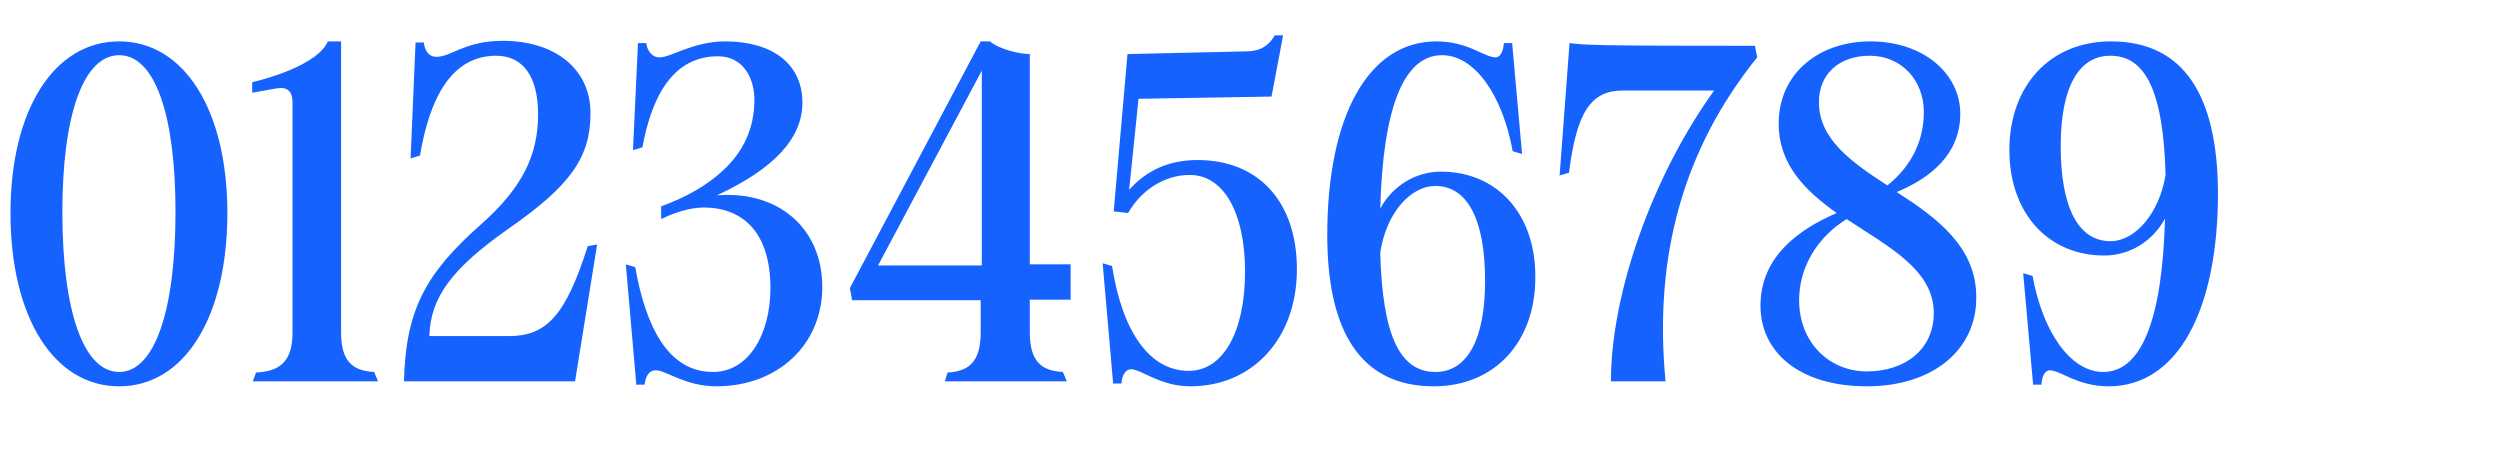 <?xml version="1.0" encoding="utf-8"?>
<!-- Generator: Adobe Illustrator 25.3.0, SVG Export Plug-In . SVG Version: 6.00 Build 0)  -->
<svg version="1.1" id="Calque_1" xmlns="http://www.w3.org/2000/svg" xmlns:xlink="http://www.w3.org/1999/xlink" x="0px" y="0px"
	 viewBox="0 0 453 84" style="enable-background:new 0 0 453 84;" xml:space="preserve">
<style type="text/css">
	.st0{fill:#1562FF;}
</style>
<g>
	<path class="st0" d="M382.4,43.7c-5.7,0-9-5.9-9-17.2c0-10.8,3.3-16.4,9-16.4c6.4,0,9.6,6.5,10,21.6
		C391.3,38.5,387,43.7,382.4,43.7z M382.5,7.5c-11,0-18.4,8-18.4,19.7c0,11.4,7,19.1,17.2,19.1c4.6,0,8.8-2.6,11-6.7
		c-0.5,18.4-4.3,27.8-11.2,27.8c-5.8,0-10.9-7-12.8-17.4l-1.7-0.5l1.8,20.2h1.5c0.1-1.6,0.7-2.6,1.5-2.6c2,0,5,2.9,10.7,2.9
		c12.4,0,19.8-13.6,19.8-35.1C401.8,17.4,395.8,7.5,382.5,7.5 M338.3,67.3c-6.9,0-12.3-5.3-12.3-12.9c0-6.3,3.6-11.6,8.6-14.7
		c7.6,5,15.8,9.2,15.8,17C350.4,63.4,345.1,67.3,338.3,67.3z M338.8,10.1c5.8,0,9.8,4.5,9.8,10.2c0,4.9-2,9.6-6.6,13.3
		c-6.5-4.2-12.4-8.4-12.4-15C329.5,13.7,333,10.1,338.8,10.1z M343.7,34.8c6.2-2.6,11.5-6.9,11.5-14.2c0-7.2-6.6-13.1-16.3-13.1
		c-9.2,0-16.6,5.7-16.6,14.9c0,7.5,4.9,12.2,10.5,16.2c-6.7,2.9-13.8,7.8-13.8,16.8c0,8.3,6.9,14.6,19.3,14.6
		c11.8,0,19.8-6.5,19.8-16C358.2,44.8,351,39.5,343.7,34.8z M301.8,69.1c-2.2-22.8,3.3-42.2,16.6-58.7l-0.4-2.1
		c-27.4,0-30.8-0.1-33.6-0.5l-1.8,24l1.7-0.5c1.4-11.1,4-14.9,9.8-14.9h16.5c-11.1,15.4-18.7,36.7-18.7,52.7H301.8z M260.1,67.4
		c-6.4,0-9.6-6.5-10-21.6c1-6.9,5.3-12.1,10-12.1c5.7,0,9,5.9,9,17.2C269.1,61.8,265.7,67.4,260.1,67.4 M261.1,31.1
		c-4.6,0-8.8,2.6-11,6.7c0.5-18.4,4.3-27.8,11.2-27.8c5.8,0,10.9,7,12.8,17.4l1.7,0.5L274,7.8h-1.5c-0.1,1.6-0.7,2.6-1.5,2.6
		c-2,0-5-2.9-10.7-2.9c-12.4,0-19.8,13.6-19.8,35.1c0,17.4,6,27.4,19.3,27.4c11,0,18.4-8,18.4-19.7
		C278.3,38.8,271.3,31.1,261.1,31.1L261.1,31.1z M215.7,70C227,70,235,61.3,235,48.8c0-12.2-6.9-19.8-18-19.8
		c-5.1,0-9.2,1.8-12.4,5.4l1.7-16.5l24.1-0.4l2.1-11.1h-1.5c-1.1,1.9-2.6,2.8-4.8,2.9l-21.9,0.5l-2.5,28.5l2.6,0.3
		c2.5-4.3,6.7-6.9,11.2-6.9c6.1,0,10,6.8,10,17.5c0,11-4,18-10.2,18c-7,0-12-6.9-13.9-19l-1.7-0.5l1.9,21.8h1.5
		c0.1-1.6,0.8-2.6,1.8-2.6C206.9,67,210.3,70,215.7,70 M177.9,12.8v35.3h-18.8L177.9,12.8z M171.2,69.1h22.1l-0.7-1.7
		c-3.8-0.2-6-1.8-6-7.2v-5.9h7.4v-6.4h-7.4V9.8c-1.9,0-5.6-0.9-7.2-2.3h-1.7l-23.7,44.7l0.4,2.2h23.3v5.9c0,5.4-2.3,7-6,7.2
		L171.2,69.1z M129.8,70C141,70,149,62.4,149,52c0-10.6-7.9-17.5-19.1-16.6c10.3-4.8,15.5-10.3,15.5-16.8c0-6.9-5.3-11.1-14-11.1
		c-5.8,0-9.8,2.9-11.9,2.9c-1.2,0-2.2-1-2.4-2.6h-1.5l-0.9,19.4l1.7-0.5c1.7-9.2,5.5-16.5,13.7-16.5c4.6,0,6.6,4,6.6,7.9
		c0,5.1-2,9.4-5.7,12.8c-2.9,2.7-6.6,4.8-11.2,6.5v2.3c2.2-1.1,5.2-2.1,7.7-2.1c7,0,12.1,4.4,12.1,14.6c0,8.3-3.9,15.2-10.4,15.2
		c-8.2,0-12.2-8.3-14.1-19l-1.7-0.5l1.9,21.8h1.5c0.2-1.7,0.9-2.6,2-2.6C120.5,67,124.1,70,129.8,70z M104.2,69.1l4-24.8l-1.7,0.3
		c-4,12.6-7.5,16.3-14.3,16.3H77.8c0.2-7,4-12.2,14.4-19.5c11.2-7.8,14.8-12.9,14.8-20.9c0-8-6.4-13.1-15.9-13.1
		c-6.9,0-9.3,2.9-12,2.9c-1.2,0-2.1-0.8-2.3-2.6h-1.5l-0.9,21l1.7-0.5c1.7-10.2,5.6-18.1,13.8-18.1c4.9,0,7.6,3.8,7.6,10.6
		c0,7.5-2.9,13.4-10.5,20.1c-9.8,8.7-13.5,15.3-13.8,28.3H104.2z M45.8,69.1h22.7l-0.7-1.7c-3.8-0.2-6-1.8-6-7.2V7.5h-2.4
		c-1.3,3.2-7.5,5.9-13.7,7.4v1.9l4.5-0.8c1.9-0.3,2.8,0.6,2.8,2.5v41.8c0,5.4-2.5,7-6.6,7.2L45.8,69.1z M21.6,67.4
		c-6.4,0-10.3-10.8-10.3-29c0-17.8,3.9-28.4,10.3-28.4s10.2,10.6,10.2,28.4C31.8,56.6,27.9,67.4,21.6,67.4 M21.6,70
		c11.8,0,19.6-12.5,19.6-31.4c0-18.6-7.8-31.1-19.6-31.1S1.9,19.9,1.9,38.6C1.9,57.4,9.7,70,21.6,70"/>
</g>
</svg>

